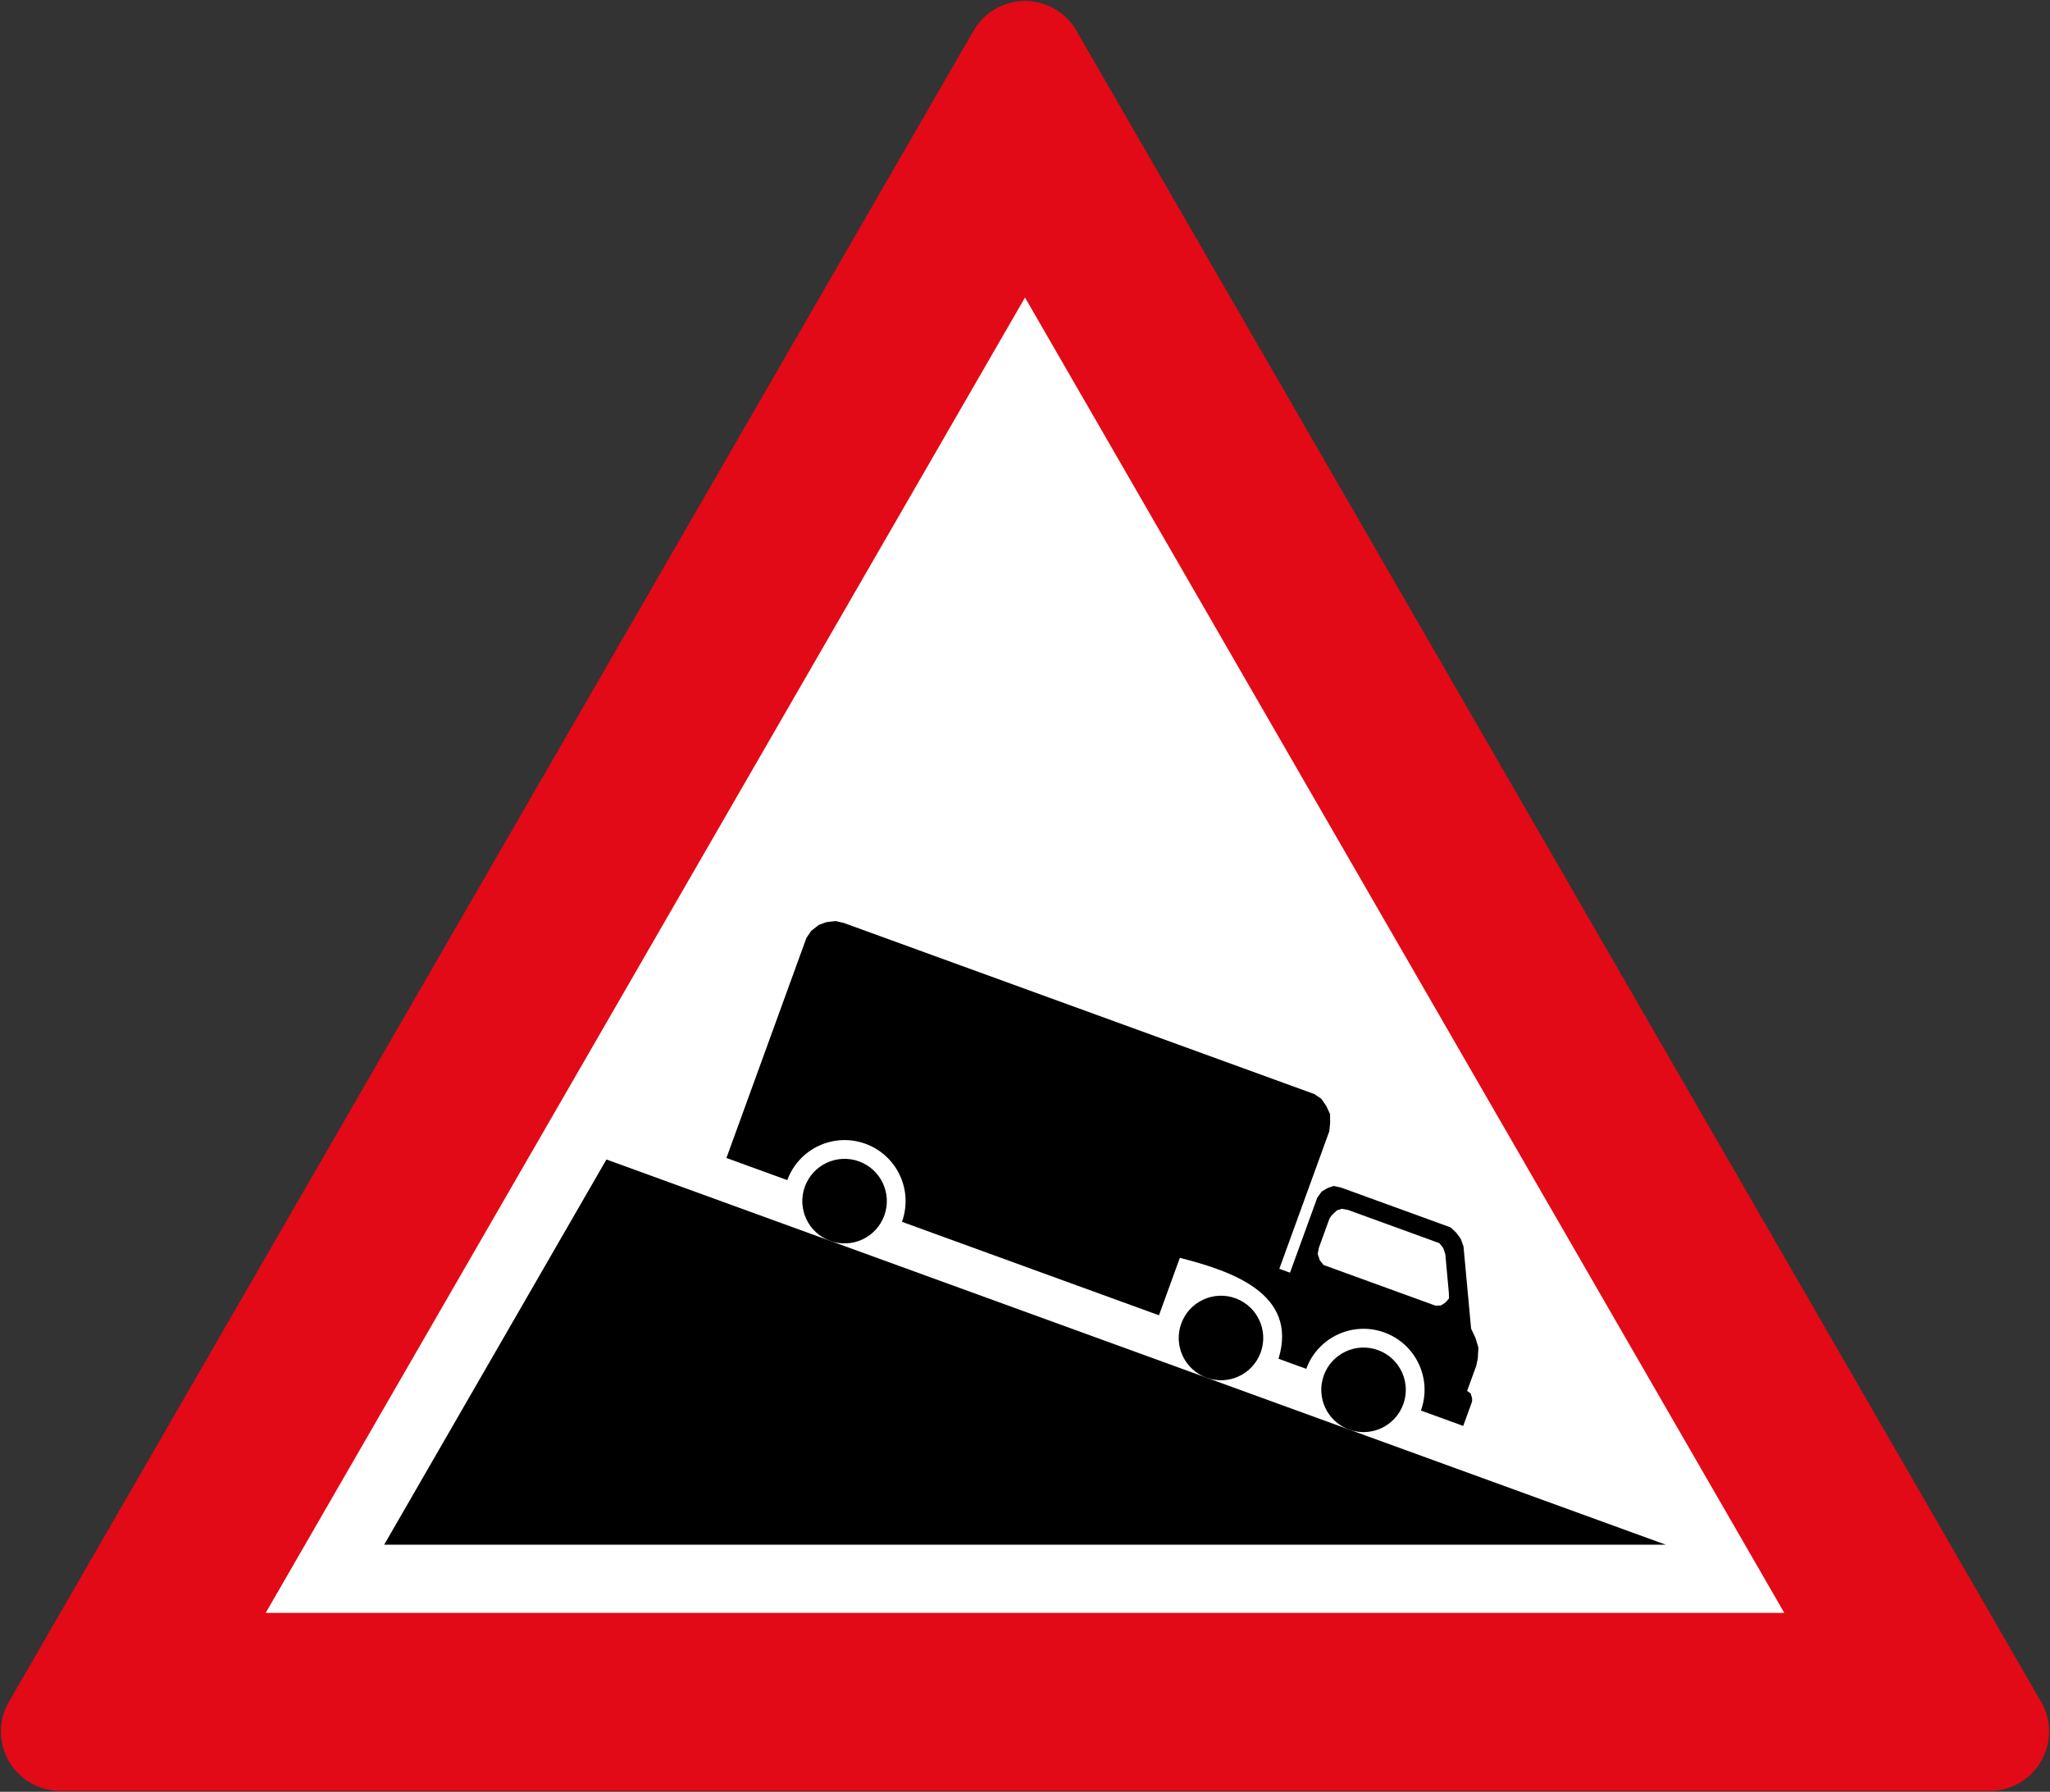 <svg xmlns="http://www.w3.org/2000/svg" width="864.2" height="755.226" viewBox="0 0 228.653 199.82"><rect x="0" y="0" width="228.653" height="199.82" fill="#333333" stroke="none"/><g transform="translate(0 -97.18)"><path d="M6.72 290.28 114.326 103.9l107.607 186.38Z" style="fill:#e20a16;fill-opacity:1;stroke:#e20a16;stroke-width:13.229;stroke-linejoin:round;stroke-miterlimit:4;stroke-dasharray:none;stroke-opacity:1"/><path style="fill:#fff;fill-opacity:1;stroke:none;stroke-width:13.229;stroke-linejoin:round;stroke-miterlimit:4;stroke-dasharray:none;stroke-opacity:1" d="M114.327 130.358 29.634 277.05h169.385Z"/><path style="fill:#000;fill-opacity:1;fill-rule:evenodd;stroke:none;stroke-width:.38" d="m129.269 243.86 2.329-6.405c5.585 1.428 13.249 3.911 11.006 11.254l20.6 7.49.985-2.71.01-.367-.165-.554-.397-.268 1.026-2.823.166-.795.07-1.204-.332-1.11-.485-1.03-.846-9.155-.304-.847-.492-.673-.644-.605-12.247-4.452-.798-.167-.7.24-.633.382-.49.681-3.043 8.367-1.192-.434 5.57-15.323.1-.942-.011-.987-.413-.891-.562-.817-.786-.528-52.476-19.08-.906-.21-1.027.12-.847.305-.857.672-.534.789-8.92 24.536"/><path style="fill:#fff;fill-opacity:1;fill-rule:nonzero;stroke:none;stroke-width:.38" d="m148.287 233.08.266-.393.564-.531.551-.17.69.127 10.188 3.704.422.524.24.7.394 4.323.018.619-.412.462-.486.318-.62.021-12.47-4.533-.422-.524-.235-.699.127-.69 1.185-3.259"/><circle r="6.805" cy="185.028" cx="-167.507" style="opacity:1;fill:#fff;fill-opacity:1;stroke:none;stroke-width:.912;stroke-linejoin:miter;stroke-miterlimit:4;stroke-dasharray:none;stroke-dashoffset:0;stroke-opacity:1" transform="scale(-1 1) rotate(-19.98)"/><circle style="opacity:1;fill:#000;fill-opacity:1;stroke:none;stroke-width:.912;stroke-linejoin:miter;stroke-miterlimit:4;stroke-dasharray:none;stroke-dashoffset:0;stroke-opacity:1" cx="-167.507" cy="185.028" r="4.714" transform="scale(-1 1) rotate(-19.98)"/><circle transform="scale(-1 1) rotate(-19.98)" r="4.714" cy="185.028" cx="-212.179" style="opacity:1;fill:#000;fill-opacity:1;stroke:none;stroke-width:.912;stroke-linejoin:miter;stroke-miterlimit:4;stroke-dasharray:none;stroke-dashoffset:0;stroke-opacity:1"/><circle transform="scale(-1 1) rotate(-19.98)" style="opacity:1;fill:#fff;fill-opacity:1;stroke:none;stroke-width:.912;stroke-linejoin:miter;stroke-miterlimit:4;stroke-dasharray:none;stroke-dashoffset:0;stroke-opacity:1" cx="-229.098" cy="185.028" r="6.805"/><circle transform="scale(-1 1) rotate(-19.98)" r="4.714" cy="185.028" cx="-229.098" style="opacity:1;fill:#000;fill-opacity:1;stroke:none;stroke-width:.912;stroke-linejoin:miter;stroke-miterlimit:4;stroke-dasharray:none;stroke-dashoffset:0;stroke-opacity:1"/><path d="m67.64 226.486 118.162 42.96H42.85z" style="color:#000;clip-rule:nonzero;display:inline;overflow:visible;visibility:visible;opacity:1;isolation:auto;mix-blend-mode:normal;color-interpolation:sRGB;color-interpolation-filters:linearRGB;solid-color:#000;solid-opacity:1;fill:#000;fill-opacity:1;fill-rule:evenodd;stroke:none;stroke-width:0;stroke-linecap:butt;stroke-linejoin:miter;stroke-miterlimit:4;stroke-dasharray:none;stroke-dashoffset:0;stroke-opacity:1;marker:none;color-rendering:auto;image-rendering:auto;shape-rendering:auto;text-rendering:auto;enable-background:accumulate"/></g></svg>